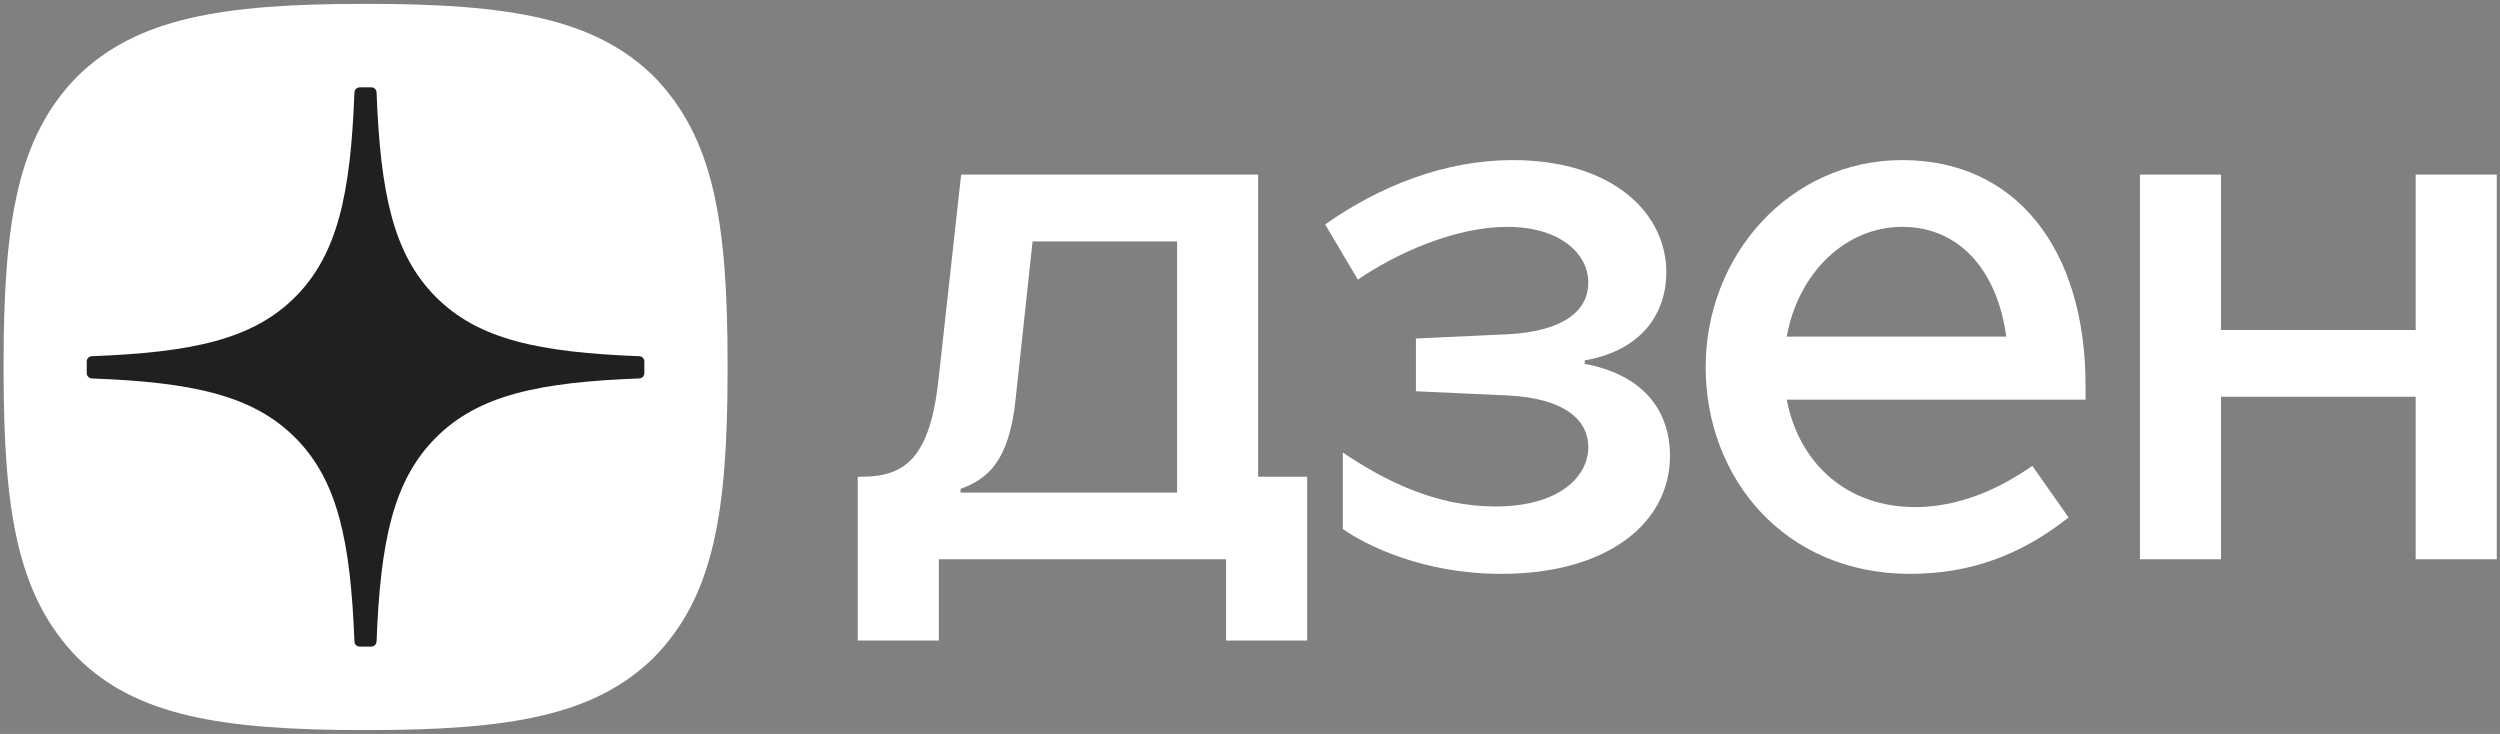 <?xml version="1.0" encoding="UTF-8"?>
<svg xmlns="http://www.w3.org/2000/svg" xmlns:xlink="http://www.w3.org/1999/xlink" width="109px" height="32px" viewBox="0 0 109 32" version="1.1">
<rect x="0" y="0" width="109" height="32" fill="#808080" stroke="none"/>
<defs>
<clipPath id="clip1">
  <path d="M 93 7 L 108.859 7 L 108.859 25 L 93 25 Z M 93 7 "/>
</clipPath>
<clipPath id="clip2">
  <path d="M 0.156 0.168 L 32 0.168 L 32 31.832 L 0.156 31.832 Z M 0.156 0.168 "/>
</clipPath>
</defs>
<g id="surface1">
<g clip-path="url(#clip1)" clip-rule="nonzero">
<path style=" stroke:none;fill-rule:nonzero;fill:rgb(100%,100%,100%);fill-opacity:1;" d="M 93.301 24.383 L 96.836 24.383 L 96.836 17.297 L 105.324 17.297 L 105.324 24.383 L 108.859 24.383 L 108.859 7.613 L 105.324 7.613 L 105.324 14.387 L 96.836 14.387 L 96.836 7.613 L 93.301 7.613 Z M 93.301 24.383 "/>
</g>
<path style=" stroke:none;fill-rule:nonzero;fill:rgb(100%,100%,100%);fill-opacity:1;" d="M 90.93 16.82 C 90.93 10.816 87.871 6.98 82.938 6.98 C 78.008 6.98 74.367 11.16 74.367 16 C 74.367 20.84 77.797 25.02 83.281 25.02 C 85.945 25.02 88.16 24.172 90.191 22.559 L 88.609 20.312 C 87.129 21.344 85.391 22.109 83.492 22.109 C 80.594 22.109 78.457 20.285 77.902 17.426 L 90.93 17.426 Z M 77.902 14.676 C 78.402 11.898 80.461 9.891 82.938 9.891 C 85.414 9.891 87.078 11.77 87.473 14.676 L 77.898 14.676 Z M 77.902 14.676 "/>
<path style=" stroke:none;fill-rule:nonzero;fill:rgb(100%,100%,100%);fill-opacity:1;" d="M 65.453 25.02 C 70.07 25.02 72.812 22.824 72.812 19.863 C 72.812 18.035 71.781 16.422 69.25 15.895 L 69.094 15.867 L 69.094 15.711 L 69.25 15.684 C 71.652 15.207 72.652 13.594 72.652 11.875 C 72.652 9.281 70.305 6.98 65.953 6.98 C 63.027 6.98 60.18 8.09 57.777 9.785 L 59.203 12.191 C 60.863 11.055 63.422 9.891 65.715 9.891 C 68.012 9.891 69.25 11.055 69.25 12.324 C 69.25 13.516 68.223 14.441 65.742 14.574 L 61.734 14.758 L 61.734 17.059 L 65.742 17.242 C 68.328 17.375 69.25 18.379 69.25 19.492 C 69.25 20.762 68.012 22.082 65.191 22.082 C 62.605 22.082 60.391 20.973 58.547 19.73 L 58.547 23.062 C 59.602 23.805 62.078 25.02 65.453 25.02 Z M 65.453 25.02 "/>
<path style=" stroke:none;fill-rule:nonzero;fill:rgb(100%,100%,100%);fill-opacity:1;" d="M 54.855 20.789 L 54.855 7.613 L 41.906 7.613 L 40.93 16.449 C 40.562 19.992 39.453 20.785 37.555 20.785 L 37.398 20.785 L 37.398 27.926 L 40.934 27.926 L 40.934 24.383 L 53.457 24.383 L 53.457 27.926 L 56.992 27.926 L 56.992 20.785 L 54.855 20.785 Z M 51.32 21.477 L 41.879 21.477 L 41.879 21.316 C 43.016 20.895 43.992 20.18 44.281 17.402 L 45.02 10.527 L 51.32 10.527 Z M 51.32 21.477 "/>
<g clip-path="url(#clip2)" clip-rule="nonzero">
<path style=" stroke:none;fill-rule:nonzero;fill:rgb(100%,100%,100%);fill-opacity:1;" d="M 15.875 31.832 L 16 31.832 C 22.27 31.832 25.91 31.195 28.488 28.688 C 31.117 26.027 31.723 22.352 31.723 16.09 L 31.723 15.91 C 31.723 9.652 31.117 6 28.488 3.312 C 25.91 0.805 22.242 0.168 16 0.168 L 15.875 0.168 C 9.609 0.168 5.969 0.805 3.391 3.312 C 0.762 5.973 0.156 9.652 0.156 15.91 L 0.156 16.09 C 0.156 22.348 0.762 26 3.391 28.688 C 5.941 31.199 9.609 31.832 15.875 31.832 Z M 15.875 31.832 "/>
</g>
<path style=" stroke:none;fill-rule:nonzero;fill:rgb(12.549%,12.549%,13.333%);fill-opacity:1;" d="M 28.094 15.758 C 28.094 15.637 27.996 15.535 27.875 15.531 C 23.512 15.363 20.855 14.809 19 12.945 C 17.141 11.078 16.586 8.414 16.418 4.027 C 16.414 3.906 16.316 3.809 16.191 3.809 L 15.684 3.809 C 15.562 3.809 15.461 3.906 15.453 4.027 C 15.289 8.41 14.734 11.078 12.875 12.945 C 11.016 14.809 8.363 15.363 4 15.531 C 3.879 15.535 3.781 15.637 3.781 15.758 L 3.781 16.27 C 3.781 16.391 3.879 16.492 4 16.5 C 8.363 16.664 11.016 17.223 12.875 19.086 C 14.73 20.949 15.285 23.605 15.453 27.973 C 15.457 28.094 15.559 28.191 15.68 28.191 L 16.191 28.191 C 16.312 28.191 16.414 28.094 16.418 27.973 C 16.586 23.605 17.141 20.949 19 19.086 C 20.855 17.219 23.512 16.664 27.871 16.5 C 27.992 16.496 28.094 16.395 28.094 16.27 Z M 28.094 15.758 "/>
</g>
</svg>
